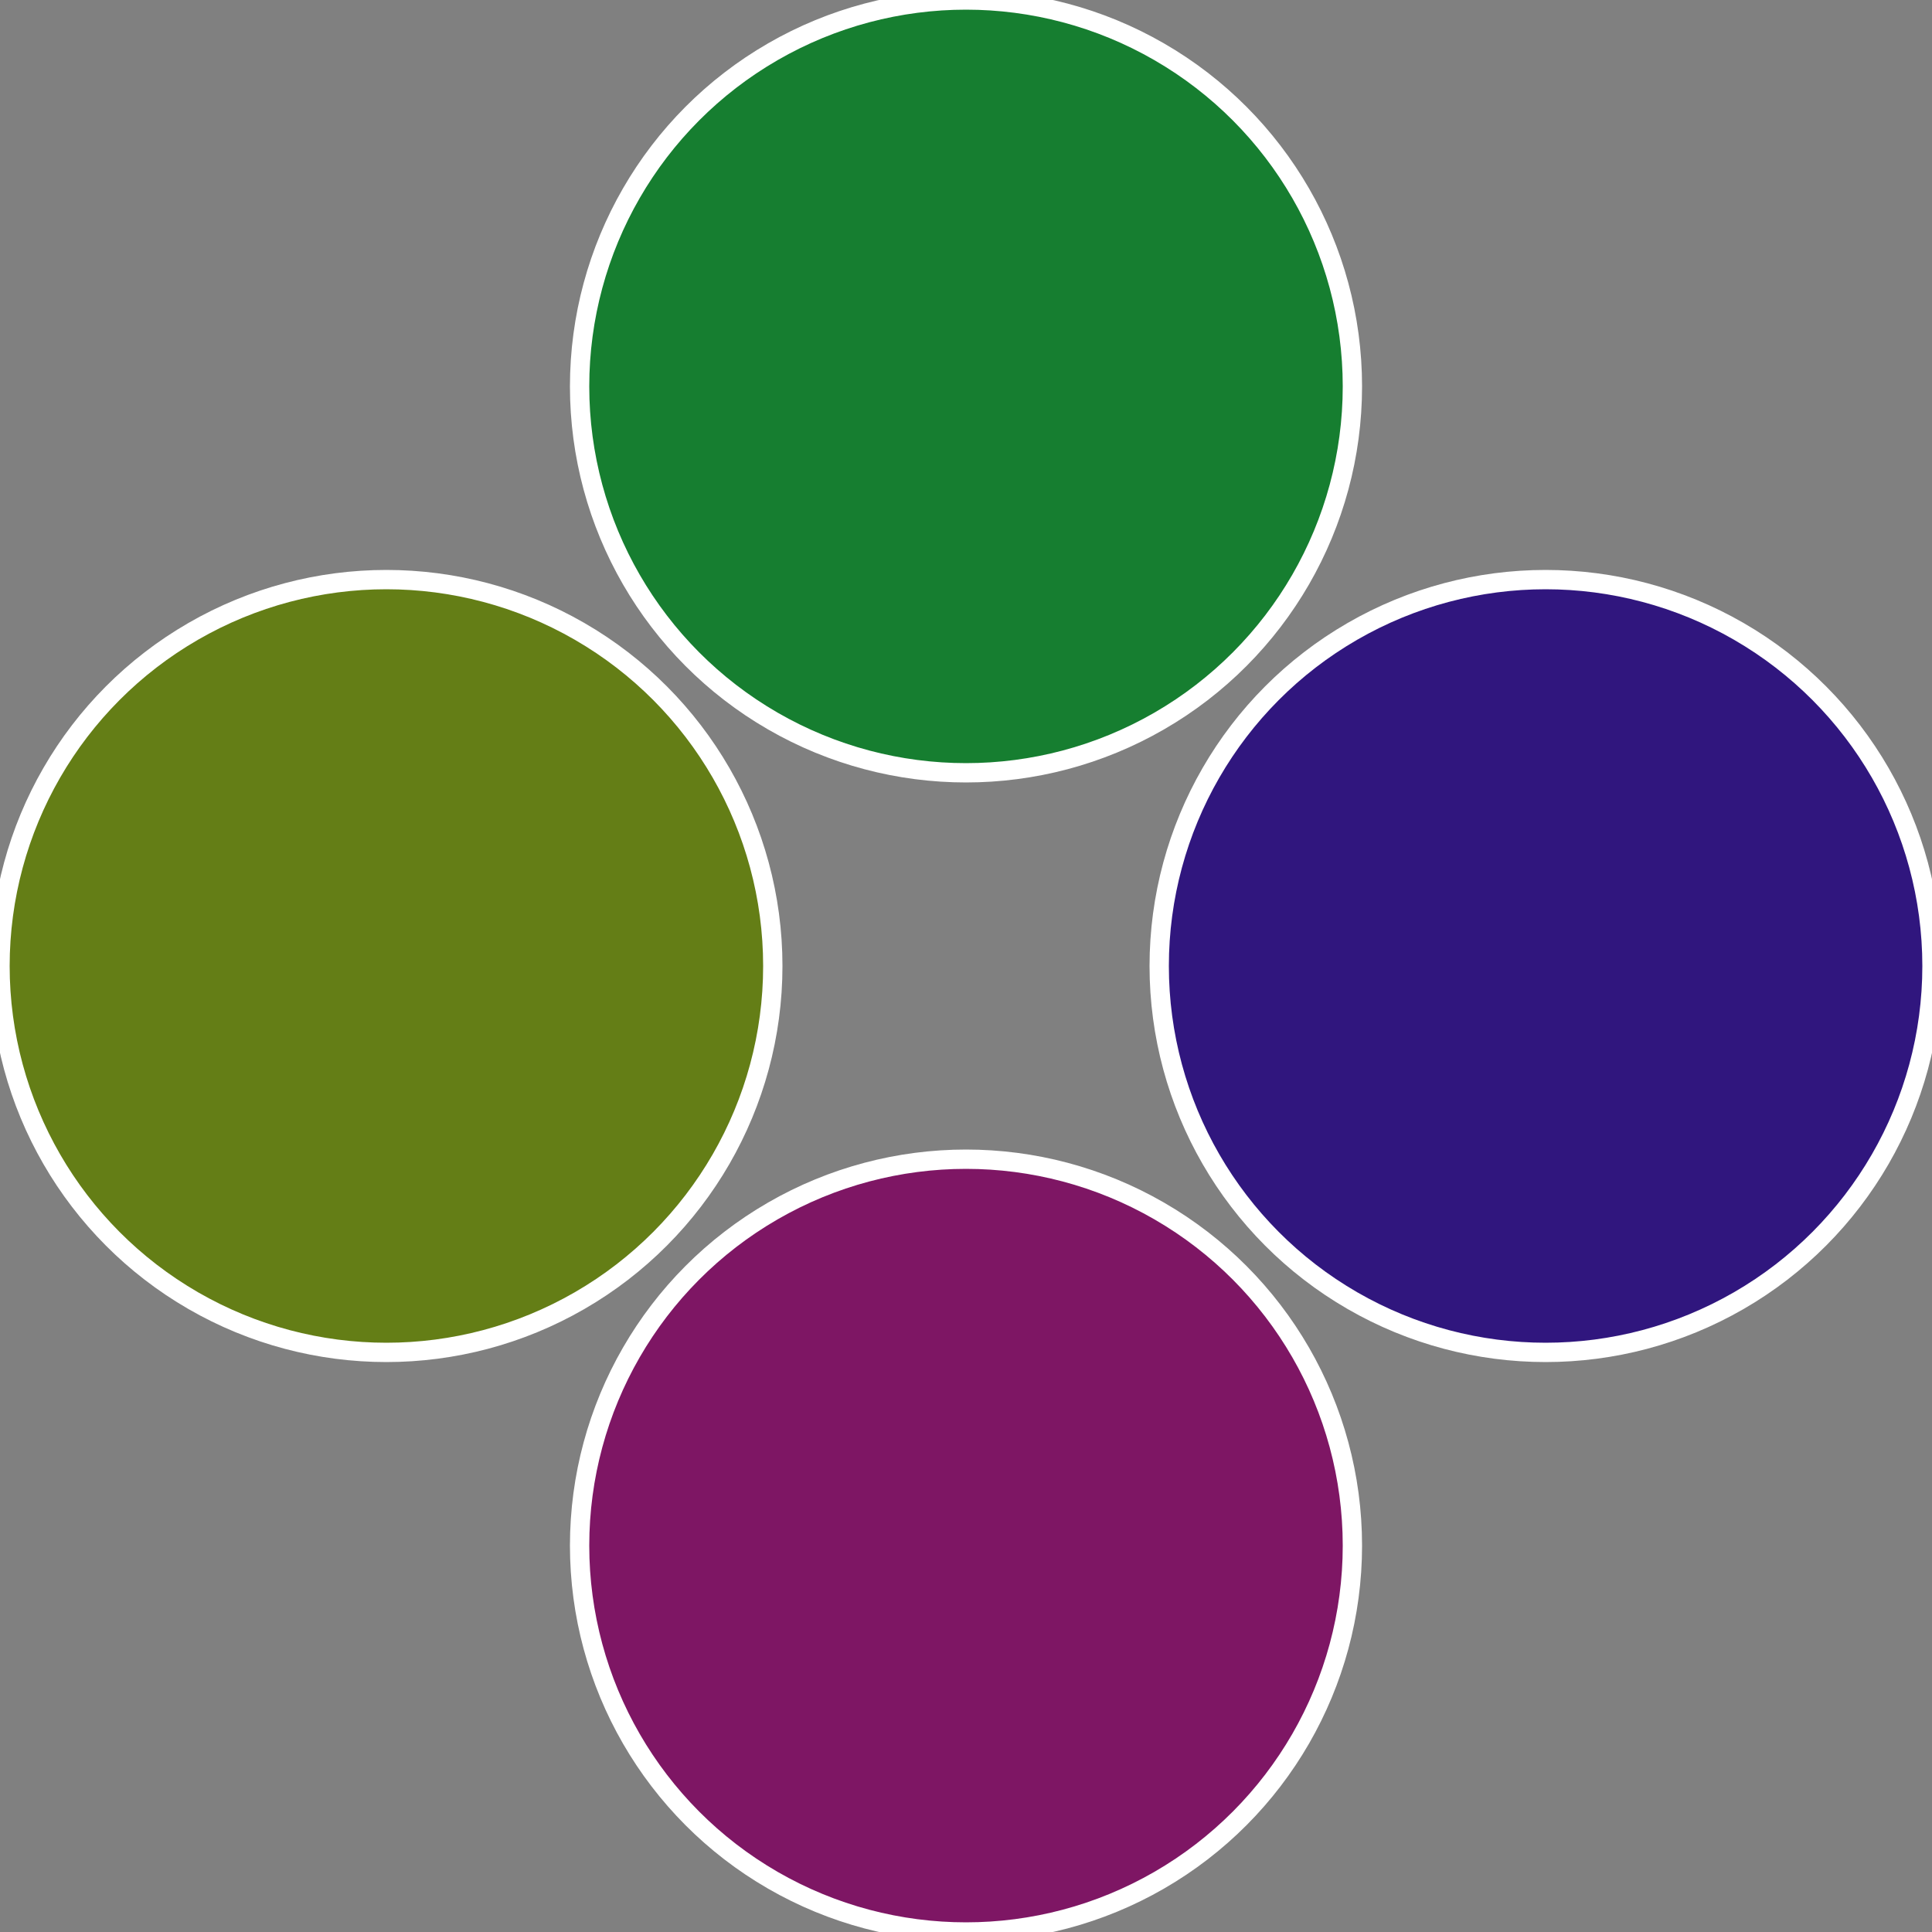 <?xml version="1.0" standalone="no"?>
<svg width="500" height="500" viewBox="-1 -1 2 2" xmlns="http://www.w3.org/2000/svg">
 
                <rect x="-1" y="-1" width="2" height="2" fill="#808080" stroke="none"/>
 
                <circle cx="0.6" cy="0" r="0.4" fill="#30167e" stroke="#fff" stroke-width="1%" />
             
                <circle cx="3.6739403974421E-17" cy="0.6" r="0.4" fill="#7e1664" stroke="#fff" stroke-width="1%" />
             
                <circle cx="-0.6" cy="7.3478807948841E-17" r="0.4" fill="#647e16" stroke="#fff" stroke-width="1%" />
             
                <circle cx="-1.1021821192326E-16" cy="-0.6" r="0.4" fill="#167e30" stroke="#fff" stroke-width="1%" />
            </svg>
